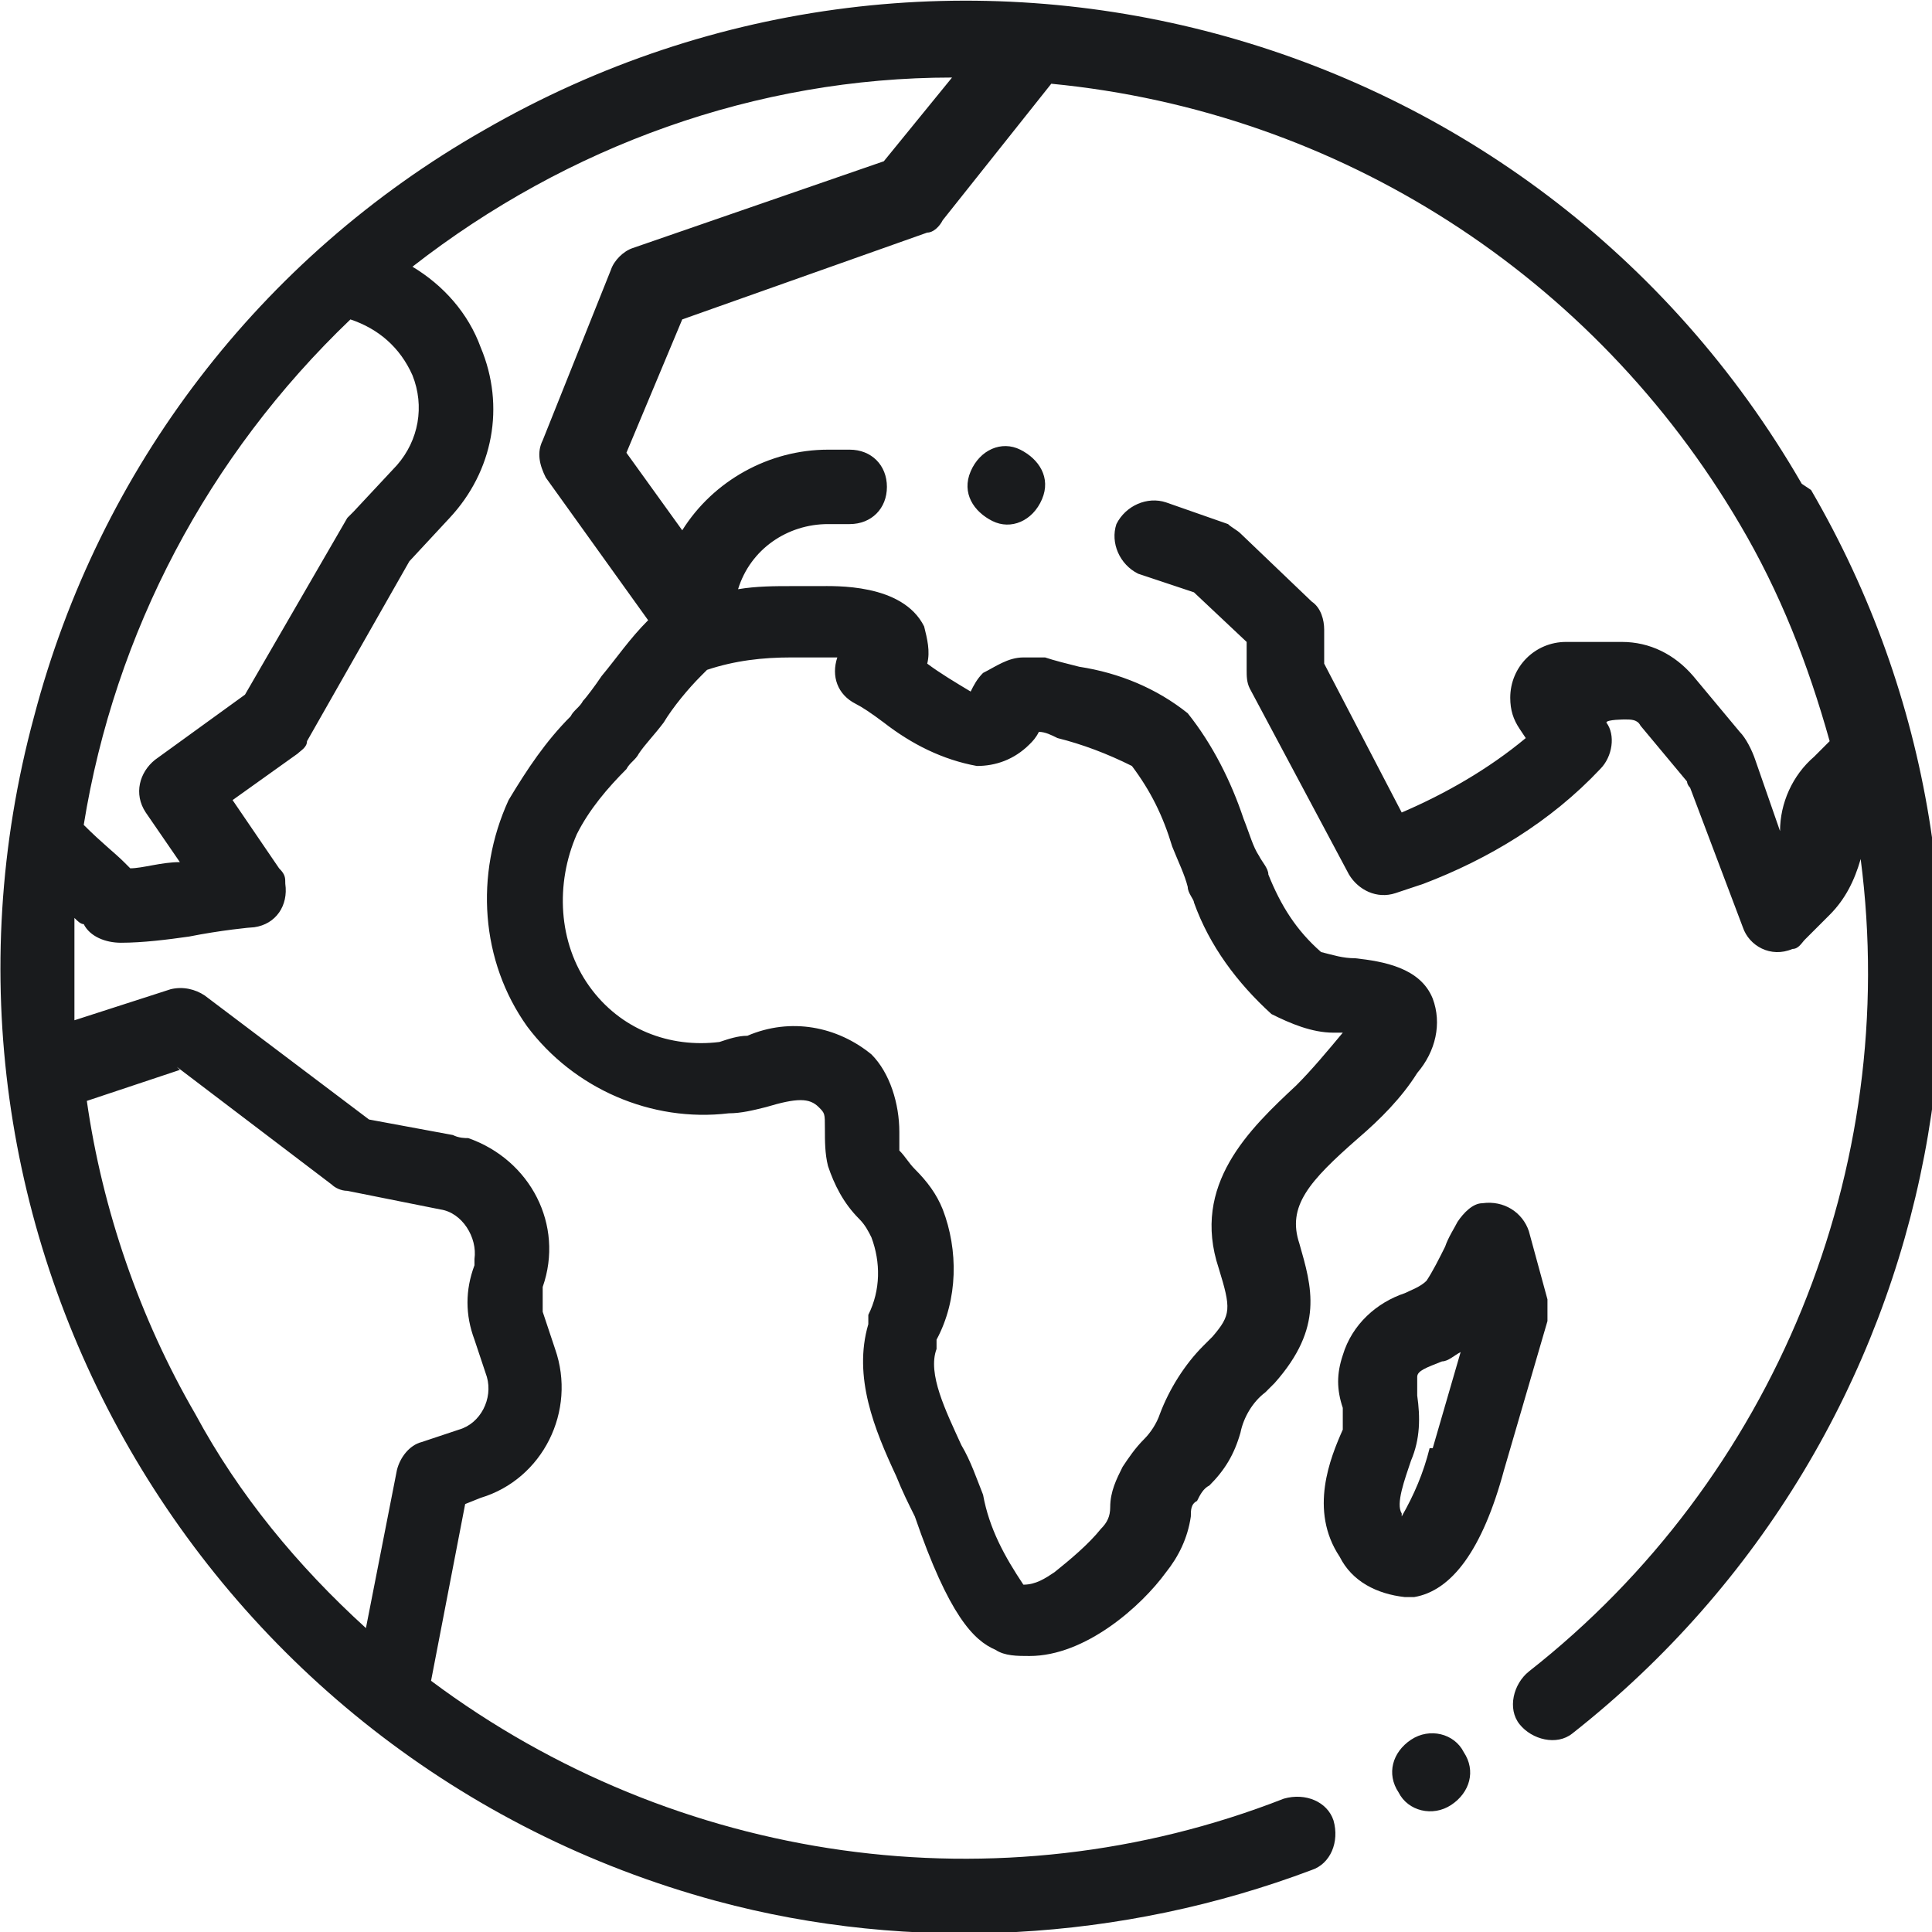 <?xml version="1.0" encoding="UTF-8"?>
<svg id="Layer_1" data-name="Layer 1" xmlns="http://www.w3.org/2000/svg" version="1.1" viewBox="0 0 62.3 62.3">
  <defs>
    <style>
      .cls-1 {
        fill: #191b1d;
        stroke-width: 0px;
      }
    </style>
  </defs>
  <g id="planet-earth">
    <g id="Group_75" data-name="Group 75">
      <g id="Group_74" data-name="Group 74">
        <path id="Path_824" data-name="Path 824" class="cls-1" d="M47.2,56.5c-.3-.6-1.1-.8-1.7-.4h0c-.6.4-.8,1.1-.4,1.7.3.6,1.1.8,1.7.4h0c.6-.4.8-1.1.4-1.7Z"/>
      </g>
    </g>
    <g id="Group_77" data-name="Group 77">
      <g id="Group_76" data-name="Group 76">
        <path id="Path_825" data-name="Path 825" class="cls-1" d="M58.1,15.6C49.5.7,30.5-4.4,15.6,4.2,8.4,8.3,3.2,15.1,1.1,23.1c-4.5,16.6,5.4,33.7,22,38.2,6.3,1.7,13.1,1.3,19.2-1,.6-.2.9-.9.7-1.6-.2-.6-.9-.9-1.6-.7h0c-9.2,3.6-19.6,2.1-27.5-3.8l1.1-5.7.5-.2c2-.6,3.1-2.8,2.4-4.8l-.4-1.2c0-.3,0-.6,0-.8.7-2-.4-4.1-2.4-4.8-.1,0-.3,0-.5-.1l-2.7-.5-5.3-4c-.3-.2-.7-.3-1.1-.2l-3.1,1c0-1.1,0-2.2,0-3.3.1.1.2.2.3.2.2.4.7.6,1.2.6.7,0,1.5-.1,2.2-.2,1-.2,2-.3,2.1-.3.7-.1,1.1-.7,1-1.4,0-.2,0-.3-.2-.5l-1.5-2.2,2.1-1.5c.1-.1.3-.2.3-.4l3.3-5.8,1.3-1.4c1.4-1.5,1.8-3.6,1-5.5-.4-1.1-1.2-2-2.2-2.6,5-3.9,11.1-6.1,17.4-6.1l-2.2,2.7-8.1,2.8c-.3.1-.6.4-.7.7l-2.2,5.5c-.2.4-.1.8.1,1.2l3.3,4.6c-.6.6-1,1.2-1.5,1.8-.2.3-.5.7-.6.8-.1.2-.3.3-.4.5-.8.8-1.4,1.7-2,2.7-1.1,2.4-.9,5.2.6,7.3,1.5,2,4,3.1,6.5,2.8.4,0,.8-.1,1.2-.2,1-.3,1.4-.3,1.7,0,.2.2.2.2.2.7,0,.4,0,.8.1,1.2.2.6.5,1.2,1,1.7.2.2.3.4.4.6.3.8.3,1.7-.1,2.5,0,0,0,.2,0,.3-.5,1.7.2,3.4.9,4.9.2.5.4.9.6,1.3,1.1,3.2,1.9,4,2.6,4.3.3.2.7.2,1.1.2,1.8,0,3.6-1.6,4.4-2.7.4-.5.7-1.1.8-1.8,0-.2,0-.4.2-.5.1-.2.2-.4.4-.5.5-.5.8-1,1-1.7.1-.5.4-1,.8-1.3,0,0,.2-.2.3-.3,1.6-1.8,1.2-3.1.8-4.5-.4-1.2.3-2,1.9-3.4.7-.6,1.4-1.3,1.9-2.1.6-.7.8-1.6.5-2.4-.4-1-1.6-1.2-2.5-1.3-.4,0-.7-.1-1.1-.2-.8-.7-1.3-1.5-1.7-2.5,0-.2-.2-.4-.3-.6-.2-.3-.3-.7-.5-1.2-.4-1.2-1-2.4-1.8-3.4-1-.8-2.2-1.3-3.5-1.5-.4-.1-.8-.2-1.1-.3-.2,0-.5,0-.7,0-.5,0-.9.3-1.3.5-.2.2-.3.4-.4.6-.5-.3-1-.6-1.4-.9h0c.1-.4,0-.8-.1-1.2-.7-1.4-2.9-1.3-3.4-1.3-.3,0-.6,0-.9,0-.5,0-1.1,0-1.7.1h0c.4-1.3,1.6-2.1,2.9-2.1h.7c.7,0,1.2-.5,1.2-1.2s-.5-1.2-1.2-1.2h-.7c-1.9,0-3.7,1-4.7,2.6l-1.8-2.5,1.8-4.3,7.9-2.8c.2,0,.4-.2.5-.4l3.5-4.4c9.3.9,17.5,6.2,22.2,14.2,1.3,2.2,2.2,4.5,2.9,7l-.5.5c-.7.6-1.1,1.5-1.1,2.4h0s-.8-2.3-.8-2.3c-.1-.3-.3-.7-.5-.9l-1.5-1.8c-.6-.7-1.4-1.1-2.3-1.1h-1.8c-1,0-1.8.8-1.8,1.8,0,.4.1.7.3,1l.2.3c-1.2,1-2.6,1.8-4,2.4l-2.5-4.8v-1.1c0-.3-.1-.7-.4-.9l-2.3-2.2c-.1-.1-.3-.2-.4-.3l-2-.7c-.6-.2-1.3.1-1.6.7-.2.6.1,1.3.7,1.6h0l1.8.6,1.7,1.6v.9c0,.2,0,.4.1.6l3.2,6c.3.5.9.8,1.5.6l.9-.3c2.1-.8,4.1-2,5.7-3.7.4-.4.5-1.1.2-1.5h0c0-.1.6-.1.6-.1.2,0,.4,0,.5.2l1.5,1.8c0,0,0,.1.1.2l1.7,4.5c.2.6.9,1,1.6.7.2,0,.3-.2.4-.3l.8-.8c.5-.5.8-1.1,1-1.8,1.3,10-2.8,20-10.7,26.2-.5.4-.7,1.2-.3,1.7s1.2.7,1.7.3c0,0,0,0,0,0,12.2-9.6,15.5-26.7,7.7-40.1h0ZM5.7,34.4l5,3.8c.1.1.3.2.5.2l3,.6c.7.1,1.2.9,1.1,1.6,0,0,0,.1,0,.2-.3.8-.3,1.6,0,2.4l.4,1.2c.2.7-.2,1.5-.9,1.7l-1.2.4c-.4.1-.7.5-.8.9l-1,5.1c-2.2-2-4.1-4.3-5.5-6.9-1.8-3.1-3-6.6-3.5-10.1l3-1ZM12.8,15l-1.4,1.5c0,0-.1.1-.2.2l-3.3,5.7-2.9,2.1c-.5.4-.7,1.1-.3,1.7l1.1,1.6c-.6,0-1.2.2-1.6.2,0,0-.1-.1-.2-.2-.3-.3-.7-.6-1.3-1.2,1-6.2,4-11.9,8.6-16.3.9.3,1.6.9,2,1.8.4,1,.2,2.1-.5,2.9ZM22.8,21.6c.9-.3,1.8-.4,2.7-.4.4,0,.7,0,1,0,.2,0,.3,0,.5,0-.2.6,0,1.2.6,1.5.2.1.5.3.9.6.9.7,1.9,1.2,3,1.4.6,0,1.2-.2,1.7-.7,0,0,0,0,0,0,.1-.1.2-.2.3-.4.2,0,.4.1.6.2.8.2,1.6.5,2.4.9.6.8,1,1.6,1.3,2.6.2.5.4.9.5,1.3,0,.2.2.4.2.5.5,1.4,1.4,2.6,2.5,3.6.6.3,1.3.6,2,.6h.3c-.5.6-1,1.2-1.5,1.7-1.5,1.4-3.4,3.2-2.5,5.9.4,1.3.4,1.5-.2,2.2,0,0-.2.2-.3.3-.6.6-1.1,1.4-1.4,2.2-.1.3-.3.6-.5.8-.3.3-.5.6-.7.9-.2.4-.4.8-.4,1.3,0,.3-.1.5-.3.7-.4.5-1,1-1.5,1.4-.3.2-.6.4-1,.4-.6-.9-1.1-1.8-1.3-2.9-.2-.5-.4-1.1-.7-1.6-.5-1.1-1.1-2.3-.8-3.1v-.3c.7-1.3.7-2.9.2-4.2-.2-.5-.5-.9-.9-1.3-.2-.2-.3-.4-.5-.6,0-.2,0-.4,0-.6,0-.9-.3-1.9-.9-2.5-1.1-.9-2.6-1.2-4-.6-.3,0-.6.1-.9.2-1.6.2-3.2-.4-4.2-1.8-1-1.4-1.1-3.3-.4-4.9.4-.8,1-1.5,1.6-2.1.1-.2.3-.3.4-.5.2-.3.5-.6.8-1,.3-.5.8-1.1,1.2-1.5Z"/>
      </g>
    </g>
    <g id="Group_79" data-name="Group 79">
      <g id="Group_78" data-name="Group 78">
        <path id="Path_826" data-name="Path 826" class="cls-1" d="M49.9,41.9l-.6-2.2c-.2-.6-.8-1-1.5-.9-.3,0-.6.3-.8.6-.1.2-.3.5-.4.8-.2.4-.4.8-.6,1.1-.2.2-.5.3-.7.4-.9.3-1.7,1-2,2-.2.6-.2,1.1,0,1.7,0,.2,0,.5,0,.7h0c-.4.9-1.1,2.6-.1,4.1.4.8,1.2,1.2,2.1,1.3.1,0,.2,0,.3,0,1.2-.2,2.2-1.5,2.9-4.1l1.4-4.8c0-.2,0-.4,0-.7ZM46.1,46.7c-.2.8-.5,1.5-.9,2.2,0,0,0,0,0-.1-.2-.3.1-1.1.3-1.7h0c.3-.7.3-1.4.2-2.1,0-.2,0-.4,0-.6,0-.2.3-.3.8-.5.2,0,.4-.2.6-.3l-.9,3.1Z"/>
      </g>
    </g>
    <g id="Group_81" data-name="Group 81">
      <g id="Group_80" data-name="Group 80">
        <path id="Path_827" data-name="Path 827" class="cls-1" d="M32.9,14.5h0c-.6-.3-1.3,0-1.6.7s.1,1.3.7,1.6h0c.6.3,1.3,0,1.6-.7s-.1-1.3-.7-1.6Z"/>
      </g>
    </g>
  </g>
</svg>